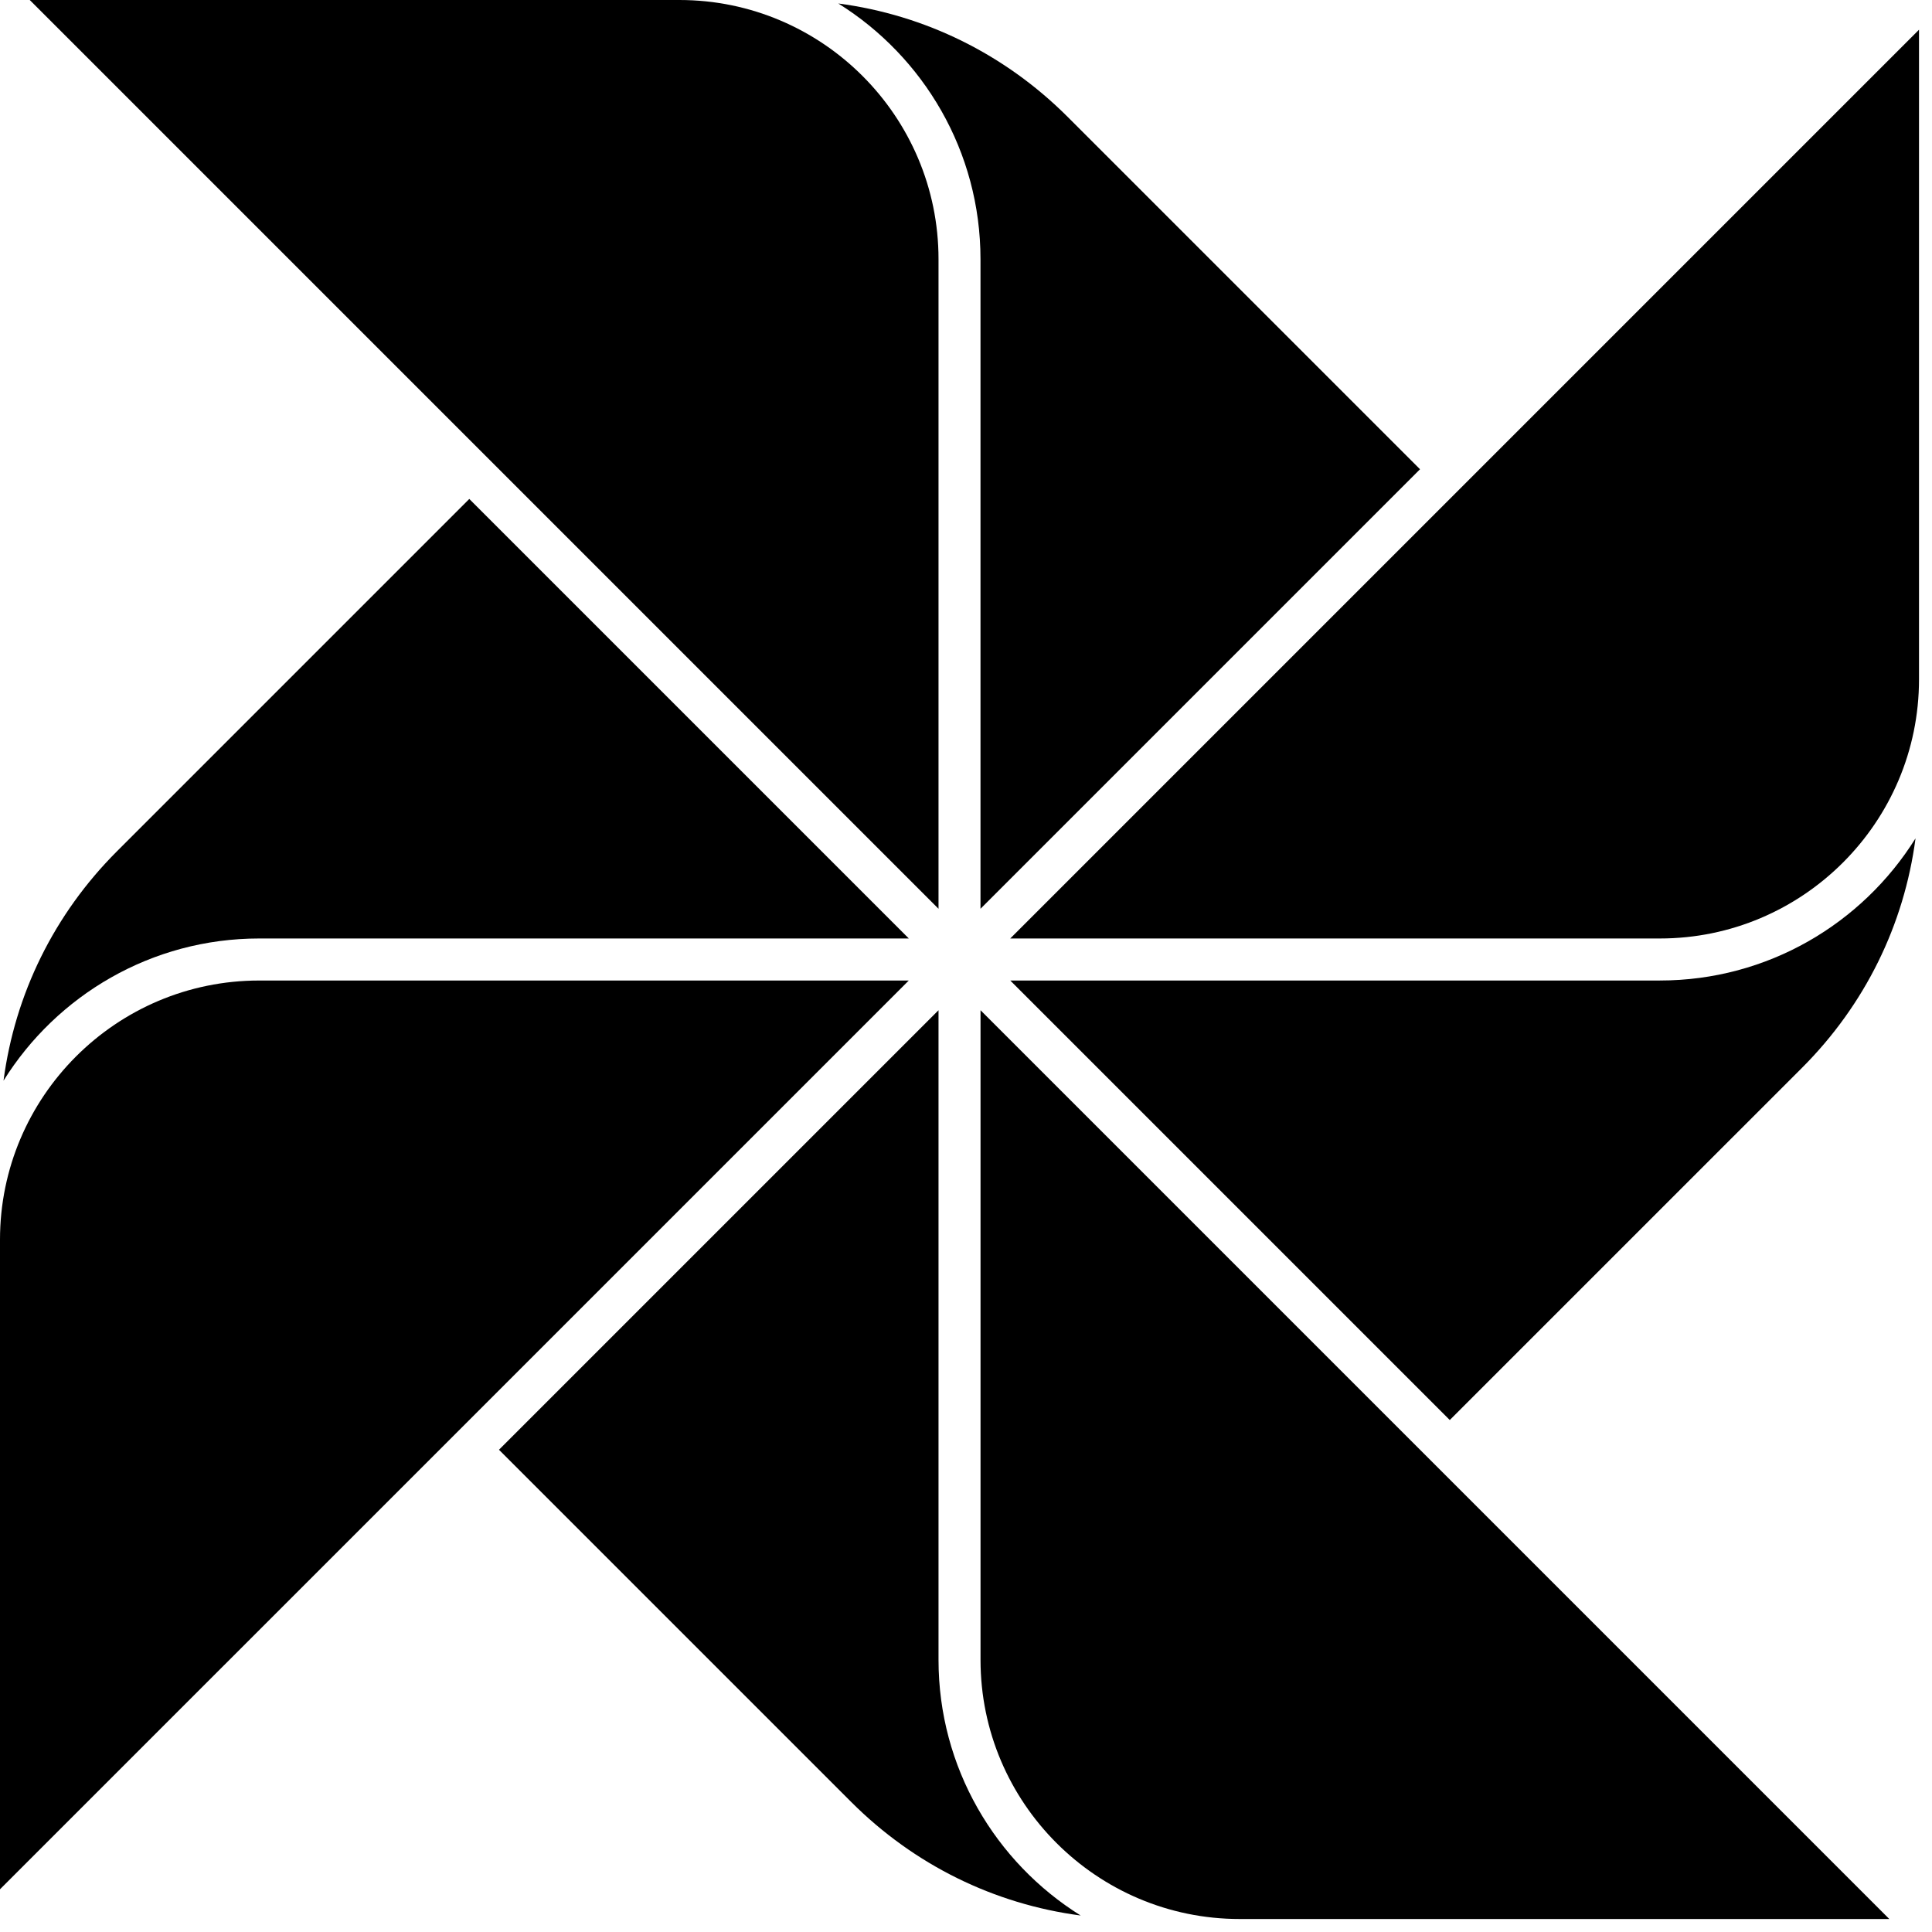 <svg width="120" height="120" viewBox="0 0 120 120" fill="none" xmlns="http://www.w3.org/2000/svg">
<path d="M60.902 62.747V103.098C60.902 111.973 68.122 119.193 76.997 119.193H117.348L90.048 91.893L60.902 62.747Z" fill="black"/>
<path d="M58.293 103.098V62.747L30.993 90.047L52.876 111.93C56.775 115.829 61.746 118.269 67.123 118.976C61.825 115.67 58.293 109.788 58.293 103.097V103.098Z" fill="black"/>
<path d="M60.9 16.095V56.446L88.2 29.146L66.317 7.263C62.418 3.363 57.447 0.924 52.07 0.217C57.367 3.523 60.9 9.405 60.9 16.096V16.095Z" fill="black"/>
<path d="M58.293 16.095C58.293 7.222 51.077 0.004 42.205 0H1.848L58.293 56.446V16.095Z" fill="black"/>
<path d="M16.097 58.291H56.448L56.263 58.106L29.148 30.991L7.265 52.874C3.365 56.773 0.926 61.744 0.219 67.121C3.525 61.823 9.407 58.291 16.098 58.291H16.097Z" fill="black"/>
<path d="M16.095 60.902C7.22 60.902 0 68.122 0 76.997V117.347L56.446 60.902H16.095Z" fill="black"/>
<path d="M103.098 60.901H62.748L90.048 88.201L111.931 66.319C115.83 62.419 118.27 57.449 118.977 52.071C115.67 57.369 109.789 60.901 103.097 60.901H103.098Z" fill="black"/>
<path d="M91.893 29.146L62.748 58.291H103.098C111.973 58.291 119.193 51.071 119.193 42.196V1.846L91.893 29.146Z" fill="black"/>
</svg>

